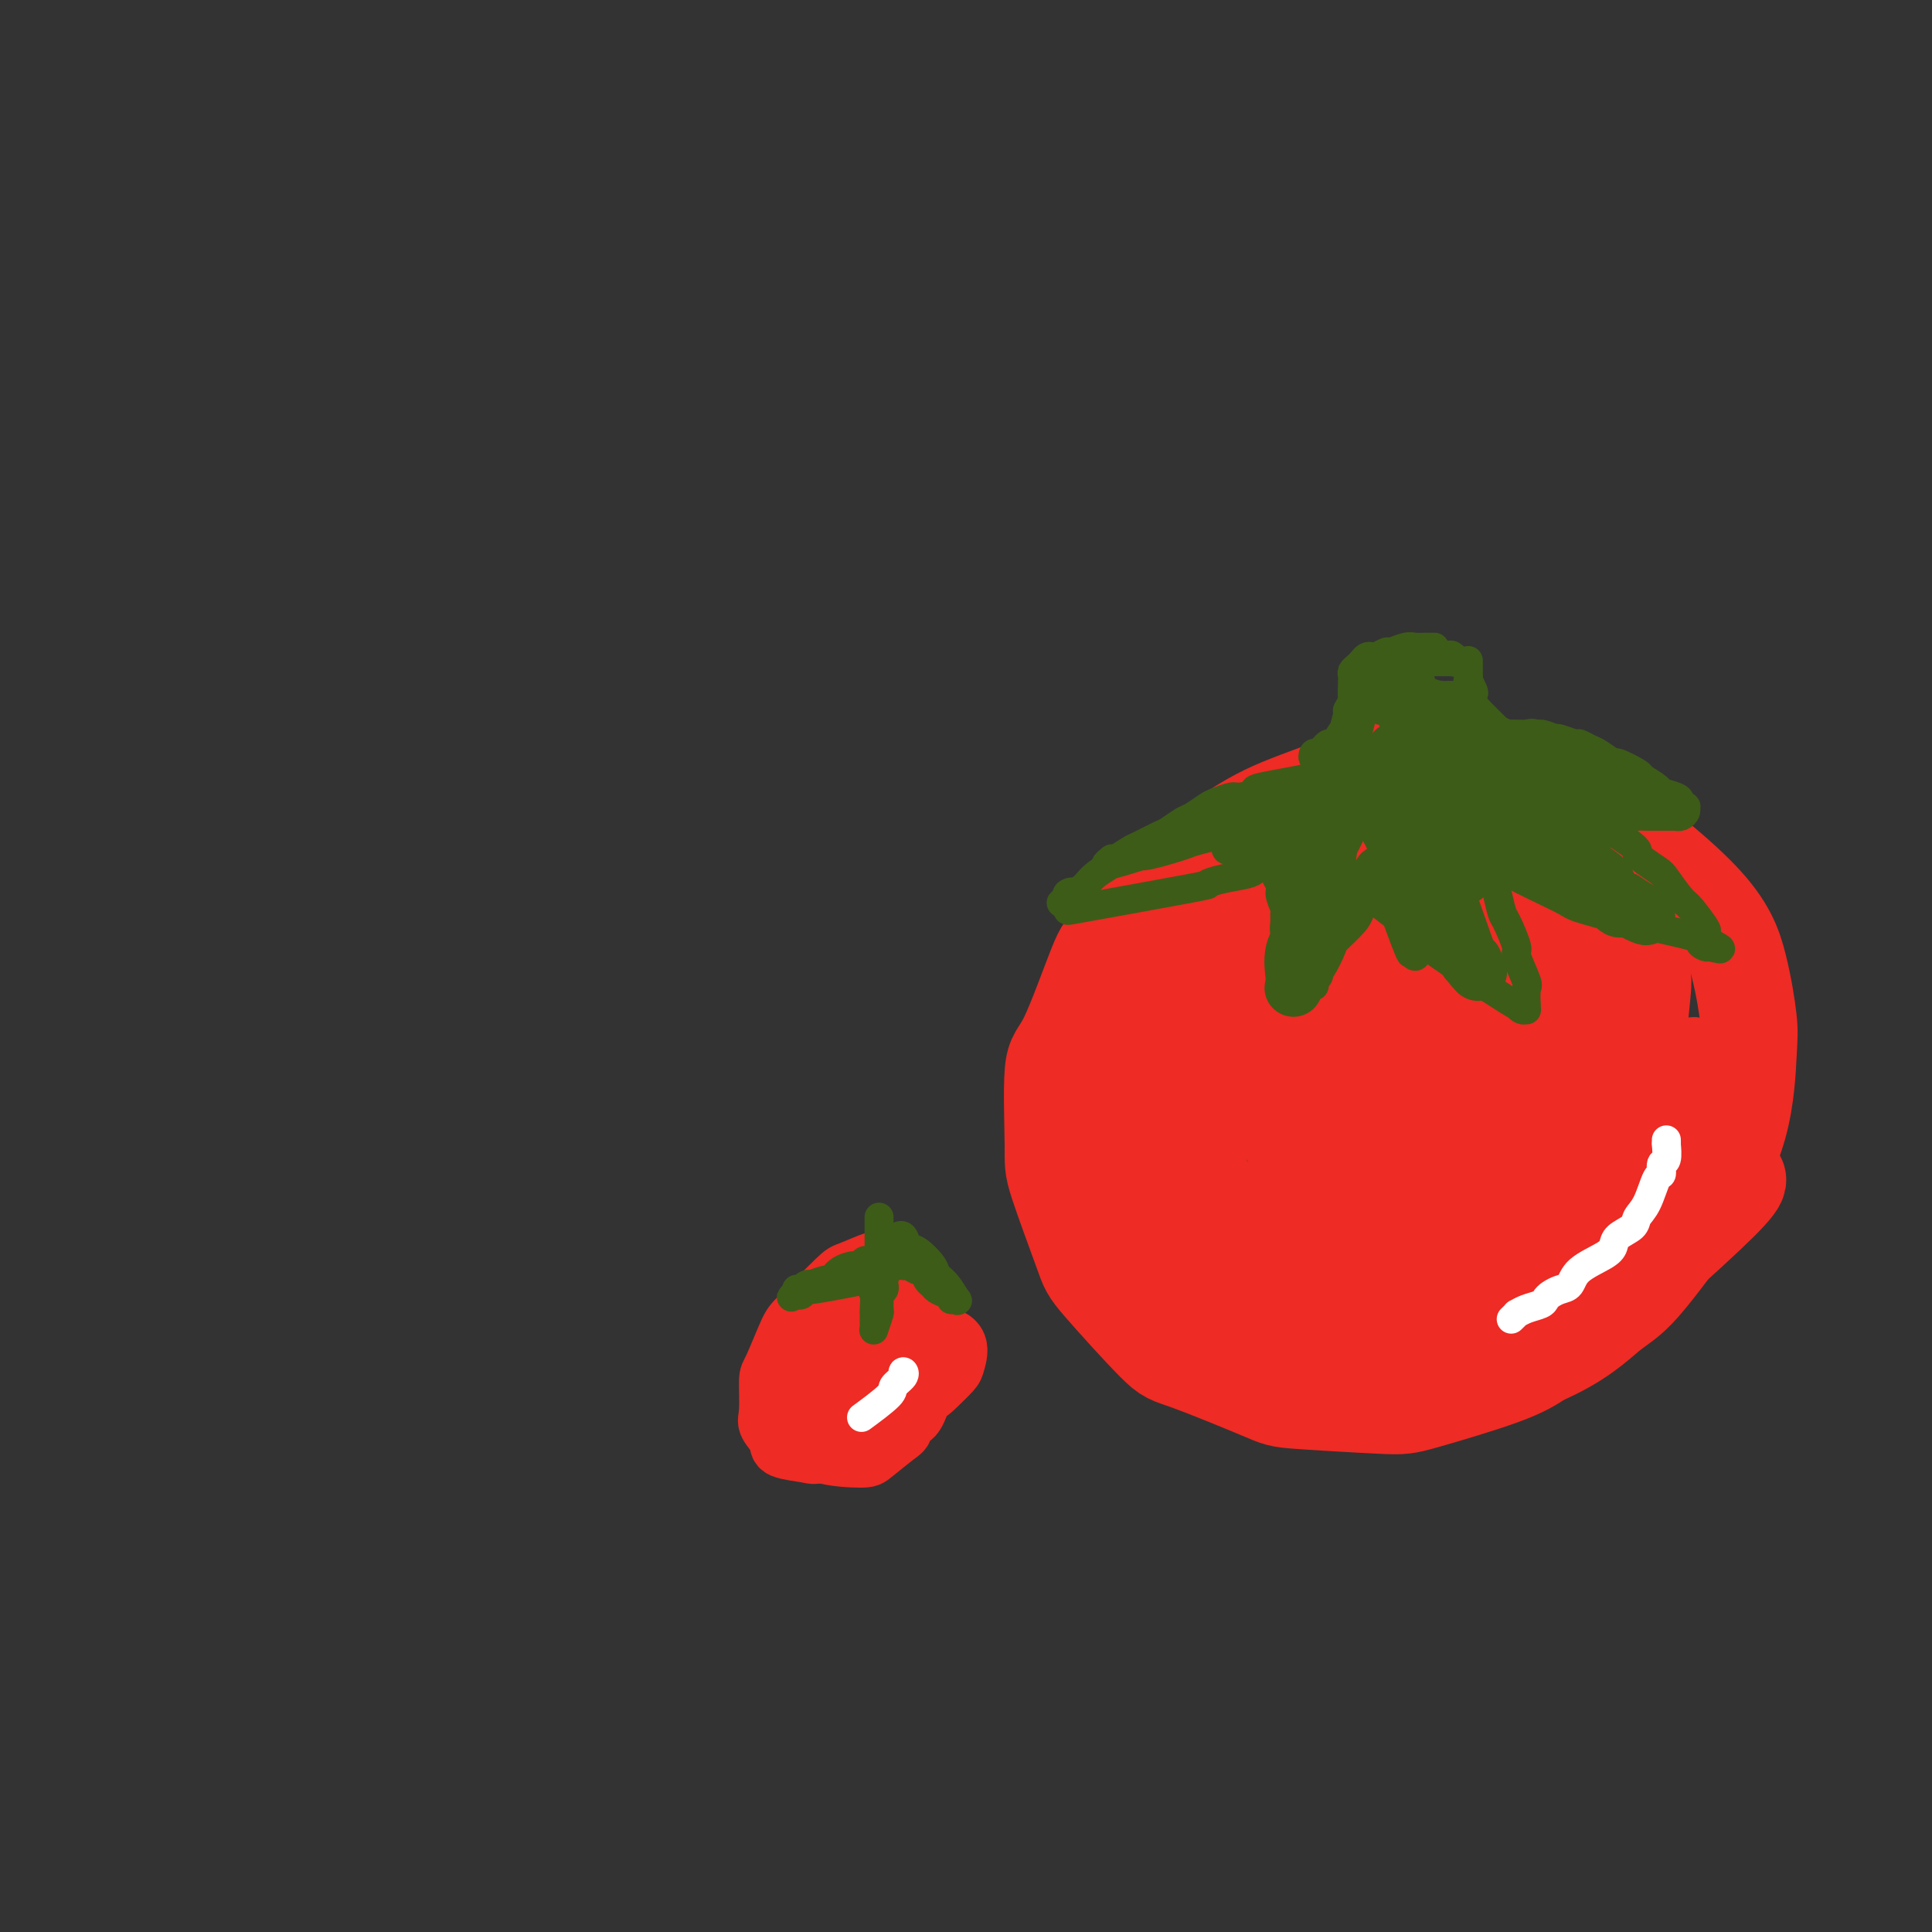 <svg viewBox='0 0 400 400' version='1.1' xmlns='http://www.w3.org/2000/svg' xmlns:xlink='http://www.w3.org/1999/xlink'><rect x="0" y="0" width="400" height="400" fill="#333333" stroke="none"/><g fill='none' stroke='#EE2B24' stroke-width='12' stroke-linecap='round' stroke-linejoin='round'><path d='M185,261c0.204,-0.016 0.407,-0.031 0,0c-0.407,0.031 -1.426,0.109 -2,0c-0.574,-0.109 -0.705,-0.407 -2,0c-1.295,0.407 -3.755,1.517 -5,2c-1.245,0.483 -1.276,0.338 -3,2c-1.724,1.662 -5.141,5.131 -7,7c-1.859,1.869 -2.161,2.138 -3,4c-0.839,1.862 -2.217,5.317 -3,7c-0.783,1.683 -0.971,1.592 -1,3c-0.029,1.408 0.101,4.314 0,6c-0.101,1.686 -0.433,2.152 0,3c0.433,0.848 1.629,2.077 2,3c0.371,0.923 -0.085,1.539 1,2c1.085,0.461 3.711,0.765 5,1c1.289,0.235 1.243,0.399 3,0c1.757,-0.399 5.318,-1.360 7,-2c1.682,-0.640 1.484,-0.958 3,-2c1.516,-1.042 4.746,-2.808 6,-4c1.254,-1.192 0.532,-1.811 1,-3c0.468,-1.189 2.125,-2.948 3,-5c0.875,-2.052 0.969,-4.395 1,-6c0.031,-1.605 0.001,-2.470 0,-3c-0.001,-0.530 0.028,-0.723 0,-2c-0.028,-1.277 -0.113,-3.636 -1,-5c-0.887,-1.364 -2.577,-1.732 -3,-2c-0.423,-0.268 0.422,-0.436 0,-1c-0.422,-0.564 -2.110,-1.524 -3,-2c-0.890,-0.476 -0.981,-0.468 -2,0c-1.019,0.468 -2.967,1.395 -4,2c-1.033,0.605 -1.152,0.887 -2,2c-0.848,1.113 -2.424,3.056 -4,5'/><path d='M172,273c-2.189,1.613 -1.661,1.146 -2,3c-0.339,1.854 -1.544,6.028 -2,8c-0.456,1.972 -0.163,1.743 0,3c0.163,1.257 0.196,3.999 1,6c0.804,2.001 2.377,3.261 3,4c0.623,0.739 0.295,0.958 2,1c1.705,0.042 5.445,-0.092 8,-1c2.555,-0.908 3.927,-2.590 5,-3c1.073,-0.410 1.847,0.451 3,-2c1.153,-2.451 2.687,-8.213 3,-11c0.313,-2.787 -0.593,-2.600 -1,-3c-0.407,-0.400 -0.314,-1.387 -1,-3c-0.686,-1.613 -2.152,-3.854 -3,-5c-0.848,-1.146 -1.076,-1.199 -2,-2c-0.924,-0.801 -2.542,-2.351 -4,-3c-1.458,-0.649 -2.757,-0.399 -4,0c-1.243,0.399 -2.430,0.946 -3,1c-0.570,0.054 -0.523,-0.386 -2,1c-1.477,1.386 -4.480,4.599 -6,6c-1.520,1.401 -1.559,0.989 -2,3c-0.441,2.011 -1.284,6.444 -2,9c-0.716,2.556 -1.306,3.235 -1,5c0.306,1.765 1.508,4.616 2,6c0.492,1.384 0.276,1.302 1,2c0.724,0.698 2.390,2.177 5,3c2.610,0.823 6.164,0.991 8,1c1.836,0.009 1.953,-0.140 3,-1c1.047,-0.860 3.023,-2.430 5,-4'/><path d='M186,297c1.407,-0.963 0.924,-0.871 1,-2c0.076,-1.129 0.709,-3.478 1,-5c0.291,-1.522 0.239,-2.215 0,-4c-0.239,-1.785 -0.664,-4.660 -1,-6c-0.336,-1.340 -0.583,-1.144 -1,-2c-0.417,-0.856 -1.002,-2.766 -2,-4c-0.998,-1.234 -2.407,-1.794 -3,-2c-0.593,-0.206 -0.369,-0.059 -1,0c-0.631,0.059 -2.118,0.031 -3,0c-0.882,-0.031 -1.161,-0.065 -2,1c-0.839,1.065 -2.240,3.229 -3,5c-0.760,1.771 -0.879,3.151 -1,4c-0.121,0.849 -0.245,1.169 0,2c0.245,0.831 0.859,2.174 1,3c0.141,0.826 -0.190,1.134 1,1c1.190,-0.134 3.899,-0.712 5,-1c1.101,-0.288 0.592,-0.287 2,-1c1.408,-0.713 4.734,-2.140 6,-3c1.266,-0.860 0.473,-1.152 1,-2c0.527,-0.848 2.374,-2.252 3,-3c0.626,-0.748 0.031,-0.839 0,-1c-0.031,-0.161 0.501,-0.391 0,-1c-0.501,-0.609 -2.035,-1.598 -3,-2c-0.965,-0.402 -1.362,-0.217 -2,0c-0.638,0.217 -1.519,0.467 -3,1c-1.481,0.533 -3.563,1.350 -5,2c-1.437,0.650 -2.231,1.133 -3,2c-0.769,0.867 -1.515,2.118 -2,3c-0.485,0.882 -0.710,1.395 -1,2c-0.290,0.605 -0.645,1.303 -1,2'/><path d='M170,286c-0.715,1.269 -0.501,0.941 0,1c0.501,0.059 1.290,0.506 2,1c0.710,0.494 1.342,1.035 2,1c0.658,-0.035 1.341,-0.647 2,-1c0.659,-0.353 1.292,-0.446 2,-1c0.708,-0.554 1.489,-1.569 2,-3c0.511,-1.431 0.751,-3.278 1,-4c0.249,-0.722 0.508,-0.320 0,-1c-0.508,-0.680 -1.781,-2.444 -2,-3c-0.219,-0.556 0.618,0.096 0,0c-0.618,-0.096 -2.689,-0.939 -4,-1c-1.311,-0.061 -1.861,0.660 -2,1c-0.139,0.340 0.135,0.301 0,1c-0.135,0.699 -0.677,2.138 -1,3c-0.323,0.862 -0.427,1.148 0,2c0.427,0.852 1.386,2.270 2,3c0.614,0.730 0.885,0.771 2,1c1.115,0.229 3.075,0.645 4,1c0.925,0.355 0.813,0.650 2,0c1.187,-0.650 3.671,-2.246 5,-3c1.329,-0.754 1.501,-0.667 2,-2c0.499,-1.333 1.323,-4.087 2,-5c0.677,-0.913 1.207,0.014 1,-2c-0.207,-2.014 -1.153,-6.968 -2,-9c-0.847,-2.032 -1.597,-1.141 -2,-1c-0.403,0.141 -0.458,-0.467 -1,-1c-0.542,-0.533 -1.569,-0.990 -2,-1c-0.431,-0.010 -0.266,0.426 -1,1c-0.734,0.574 -2.367,1.287 -4,2'/><path d='M180,266c-2.150,0.996 -2.525,3.487 -3,5c-0.475,1.513 -1.048,2.048 -1,4c0.048,1.952 0.719,5.319 1,7c0.281,1.681 0.171,1.675 1,3c0.829,1.325 2.597,3.981 4,5c1.403,1.019 2.442,0.402 4,0c1.558,-0.402 3.637,-0.590 5,-1c1.363,-0.410 2.011,-1.042 3,-2c0.989,-0.958 2.318,-2.242 3,-3c0.682,-0.758 0.715,-0.988 1,-2c0.285,-1.012 0.821,-2.804 0,-4c-0.821,-1.196 -2.998,-1.795 -4,-2c-1.002,-0.205 -0.829,-0.016 -2,0c-1.171,0.016 -3.685,-0.140 -5,0c-1.315,0.140 -1.431,0.576 -2,1c-0.569,0.424 -1.591,0.835 -2,1c-0.409,0.165 -0.204,0.082 0,0'/></g>
<g fill='none' stroke='#EE2B24' stroke-width='20' stroke-linecap='round' stroke-linejoin='round'><path d='M296,156c-0.330,-0.121 -0.661,-0.242 -1,0c-0.339,0.242 -0.687,0.846 -1,1c-0.313,0.154 -0.591,-0.142 -3,2c-2.409,2.142 -6.950,6.721 -9,9c-2.050,2.279 -1.608,2.257 -5,7c-3.392,4.743 -10.618,14.252 -15,21c-4.382,6.748 -5.919,10.737 -7,13c-1.081,2.263 -1.705,2.801 -3,6c-1.295,3.199 -3.261,9.059 -4,12c-0.739,2.941 -0.250,2.962 0,6c0.250,3.038 0.263,9.094 0,12c-0.263,2.906 -0.801,2.663 0,5c0.801,2.337 2.942,7.253 4,10c1.058,2.747 1.032,3.327 2,5c0.968,1.673 2.928,4.441 6,7c3.072,2.559 7.255,4.908 11,6c3.745,1.092 7.052,0.927 9,1c1.948,0.073 2.539,0.384 6,-1c3.461,-1.384 9.794,-4.462 13,-6c3.206,-1.538 3.285,-1.536 6,-4c2.715,-2.464 8.066,-7.393 11,-10c2.934,-2.607 3.451,-2.892 6,-6c2.549,-3.108 7.132,-9.039 9,-12c1.868,-2.961 1.023,-2.952 2,-6c0.977,-3.048 3.776,-9.154 5,-12c1.224,-2.846 0.875,-2.433 1,-5c0.125,-2.567 0.726,-8.114 1,-11c0.274,-2.886 0.221,-3.110 0,-5c-0.221,-1.890 -0.611,-5.445 -1,-9'/><path d='M339,192c-0.128,-6.230 -0.947,-6.807 -2,-8c-1.053,-1.193 -2.341,-3.004 -3,-4c-0.659,-0.996 -0.689,-1.178 -2,-3c-1.311,-1.822 -3.902,-5.285 -5,-7c-1.098,-1.715 -0.704,-1.683 -2,-3c-1.296,-1.317 -4.281,-3.984 -6,-5c-1.719,-1.016 -2.171,-0.379 -4,-1c-1.829,-0.621 -5.035,-2.498 -7,-3c-1.965,-0.502 -2.689,0.372 -4,0c-1.311,-0.372 -3.209,-1.989 -9,-1c-5.791,0.989 -15.474,4.584 -22,7c-6.526,2.416 -9.895,3.653 -14,6c-4.105,2.347 -8.948,5.803 -12,8c-3.052,2.197 -4.314,3.136 -7,6c-2.686,2.864 -6.796,7.653 -9,10c-2.204,2.347 -2.500,2.253 -4,6c-1.500,3.747 -4.202,11.336 -6,15c-1.798,3.664 -2.691,3.402 -3,7c-0.309,3.598 -0.034,11.056 0,15c0.034,3.944 -0.172,4.376 1,8c1.172,3.624 3.722,10.442 5,14c1.278,3.558 1.284,3.856 4,7c2.716,3.144 8.142,9.133 11,12c2.858,2.867 3.149,2.611 7,4c3.851,1.389 11.264,4.423 15,6c3.736,1.577 3.797,1.696 8,2c4.203,0.304 12.549,0.793 17,1c4.451,0.207 5.006,0.133 9,-1c3.994,-1.133 11.427,-3.324 16,-5c4.573,-1.676 6.287,-2.838 8,-4'/><path d='M319,281c8.003,-3.419 11.510,-6.965 14,-9c2.490,-2.035 3.963,-2.558 7,-6c3.037,-3.442 7.638,-9.805 10,-13c2.362,-3.195 2.485,-3.224 4,-6c1.515,-2.776 4.423,-8.300 6,-14c1.577,-5.700 1.823,-11.577 2,-15c0.177,-3.423 0.287,-4.391 0,-7c-0.287,-2.609 -0.969,-6.860 -2,-11c-1.031,-4.140 -2.412,-8.169 -8,-14c-5.588,-5.831 -15.385,-13.465 -21,-17c-5.615,-3.535 -7.049,-2.972 -10,-3c-2.951,-0.028 -7.420,-0.648 -10,-1c-2.580,-0.352 -3.273,-0.435 -6,0c-2.727,0.435 -7.489,1.389 -10,2c-2.511,0.611 -2.771,0.881 -6,3c-3.229,2.119 -9.425,6.088 -13,8c-3.575,1.912 -4.528,1.765 -8,5c-3.472,3.235 -9.463,9.850 -13,13c-3.537,3.150 -4.620,2.835 -7,6c-2.380,3.165 -6.057,9.811 -8,13c-1.943,3.189 -2.153,2.920 -3,6c-0.847,3.080 -2.330,9.508 -3,13c-0.670,3.492 -0.528,4.046 0,7c0.528,2.954 1.440,8.307 4,12c2.560,3.693 6.766,5.725 10,7c3.234,1.275 5.495,1.793 8,2c2.505,0.207 5.252,0.104 8,0'/><path d='M264,262c5.693,-0.492 11.924,-2.720 18,-6c6.076,-3.280 11.997,-7.610 15,-10c3.003,-2.390 3.090,-2.840 6,-6c2.910,-3.160 8.645,-9.032 11,-12c2.355,-2.968 1.329,-3.034 2,-6c0.671,-2.966 3.038,-8.833 4,-11c0.962,-2.167 0.521,-0.633 0,-3c-0.521,-2.367 -1.120,-8.635 -4,-12c-2.880,-3.365 -8.042,-3.829 -8,-6c0.042,-2.171 5.287,-6.050 -6,-1c-11.287,5.050 -39.104,19.029 -50,25c-10.896,5.971 -4.869,3.935 -4,7c0.869,3.065 -3.419,11.230 -5,16c-1.581,4.770 -0.454,6.145 0,8c0.454,1.855 0.236,4.191 2,8c1.764,3.809 5.509,9.093 8,12c2.491,2.907 3.729,3.439 8,4c4.271,0.561 11.574,1.150 16,1c4.426,-0.150 5.975,-1.040 11,-4c5.025,-2.960 13.527,-7.990 20,-14c6.473,-6.010 10.915,-13.001 14,-17c3.085,-3.999 4.811,-5.006 6,-7c1.189,-1.994 1.841,-4.976 3,-9c1.159,-4.024 2.826,-9.089 3,-14c0.174,-4.911 -1.146,-9.668 -2,-12c-0.854,-2.332 -1.244,-2.238 -3,-4c-1.756,-1.762 -4.878,-5.381 -8,-9'/><path d='M321,180c-2.220,-2.418 -2.271,-1.961 -6,-2c-3.729,-0.039 -11.136,-0.572 -15,-1c-3.864,-0.428 -4.184,-0.752 -8,1c-3.816,1.752 -11.129,5.578 -15,8c-3.871,2.422 -4.301,3.440 -7,6c-2.699,2.560 -7.667,6.664 -12,14c-4.333,7.336 -8.032,17.906 -9,23c-0.968,5.094 0.796,4.713 0,7c-0.796,2.287 -4.151,7.241 4,13c8.151,5.759 27.809,12.323 37,14c9.191,1.677 7.917,-1.532 9,-3c1.083,-1.468 4.525,-1.195 9,-4c4.475,-2.805 9.985,-8.689 13,-12c3.015,-3.311 3.536,-4.048 5,-7c1.464,-2.952 3.870,-8.117 5,-11c1.130,-2.883 0.983,-3.483 1,-6c0.017,-2.517 0.199,-6.953 -1,-11c-1.199,-4.047 -3.780,-7.707 -5,-10c-1.220,-2.293 -1.081,-3.219 -4,-5c-2.919,-1.781 -8.896,-4.419 -12,-6c-3.104,-1.581 -3.335,-2.107 -6,-2c-2.665,0.107 -7.765,0.845 -11,2c-3.235,1.155 -4.604,2.727 -7,5c-2.396,2.273 -5.817,5.249 -8,7c-2.183,1.751 -3.126,2.279 -5,6c-1.874,3.721 -4.678,10.635 -6,15c-1.322,4.365 -1.161,6.183 -1,8'/><path d='M266,229c-0.168,6.168 2.912,10.086 4,12c1.088,1.914 0.185,1.822 2,3c1.815,1.178 6.349,3.627 11,5c4.651,1.373 9.418,1.671 15,0c5.582,-1.671 11.978,-5.310 16,-9c4.022,-3.690 5.669,-7.432 6,-10c0.331,-2.568 -0.654,-3.961 2,-5c2.654,-1.039 8.946,-1.725 0,-4c-8.946,-2.275 -33.130,-6.140 -45,-6c-11.870,0.140 -11.426,4.284 -8,10c3.426,5.716 9.833,13.003 13,16c3.167,2.997 3.095,1.703 6,0c2.905,-1.703 8.788,-3.816 13,-6c4.212,-2.184 6.753,-4.438 9,-7c2.247,-2.562 4.200,-5.433 5,-7c0.800,-1.567 0.446,-1.829 0,-3c-0.446,-1.171 -0.986,-3.252 -1,-4c-0.014,-0.748 0.496,-0.163 -1,-1c-1.496,-0.837 -4.999,-3.096 -7,-4c-2.001,-0.904 -2.501,-0.452 -3,0'/><path d='M303,209c-2.947,-0.760 -4.814,-0.158 -7,1c-2.186,1.158 -4.692,2.874 -6,4c-1.308,1.126 -1.417,1.661 -2,2c-0.583,0.339 -1.639,0.482 -2,2c-0.361,1.518 -0.026,4.413 0,6c0.026,1.587 -0.257,1.867 1,3c1.257,1.133 4.053,3.119 6,4c1.947,0.881 3.045,0.656 5,0c1.955,-0.656 4.766,-1.742 7,-2c2.234,-0.258 3.890,0.312 8,-4c4.110,-4.312 10.674,-13.505 13,-17c2.326,-3.495 0.412,-1.292 0,-1c-0.412,0.292 0.677,-1.327 0,-1c-0.677,0.327 -3.119,2.601 -4,4c-0.881,1.399 -0.200,1.923 -1,4c-0.800,2.077 -3.080,5.706 -4,9c-0.920,3.294 -0.478,6.253 0,8c0.478,1.747 0.994,2.283 1,3c0.006,0.717 -0.498,1.615 1,3c1.498,1.385 4.996,3.258 7,4c2.004,0.742 2.512,0.353 5,0c2.488,-0.353 6.956,-0.668 9,-1c2.044,-0.332 1.662,-0.680 3,-2c1.338,-1.320 4.394,-3.613 6,-5c1.606,-1.387 1.760,-1.866 2,-3c0.240,-1.134 0.565,-2.921 1,-4c0.435,-1.079 0.982,-1.451 1,-2c0.018,-0.549 -0.491,-1.274 -1,-2'/><path d='M352,222c-0.100,-1.393 -0.851,-0.876 -1,-1c-0.149,-0.124 0.304,-0.891 -1,0c-1.304,0.891 -4.364,3.439 -6,5c-1.636,1.561 -1.849,2.135 -4,5c-2.151,2.865 -6.241,8.022 -8,11c-1.759,2.978 -1.189,3.778 -2,7c-0.811,3.222 -3.003,8.864 -4,12c-0.997,3.136 -0.797,3.764 0,5c0.797,1.236 2.192,3.080 1,6c-1.192,2.920 -4.973,6.916 1,2c5.973,-4.916 21.698,-18.743 28,-25c6.302,-6.257 3.180,-4.945 2,-5c-1.180,-0.055 -0.419,-1.479 0,-2c0.419,-0.521 0.498,-0.140 0,0c-0.498,0.140 -1.571,0.040 -2,0c-0.429,-0.040 -0.215,-0.020 0,0'/></g>
<g fill='none' stroke='#3D5C18' stroke-width='6' stroke-linecap='round' stroke-linejoin='round'><path d='M297,134c-0.360,0.002 -0.720,0.005 -1,0c-0.280,-0.005 -0.480,-0.016 -1,0c-0.520,0.016 -1.362,0.061 -2,0c-0.638,-0.061 -1.074,-0.226 -2,0c-0.926,0.226 -2.342,0.844 -3,1c-0.658,0.156 -0.558,-0.151 -1,0c-0.442,0.151 -1.428,0.761 -2,1c-0.572,0.239 -0.731,0.105 -1,0c-0.269,-0.105 -0.646,-0.183 -1,0c-0.354,0.183 -0.683,0.628 -1,1c-0.317,0.372 -0.621,0.670 -1,1c-0.379,0.330 -0.834,0.692 -1,1c-0.166,0.308 -0.045,0.564 0,1c0.045,0.436 0.012,1.054 0,2c-0.012,0.946 -0.003,2.222 0,3c0.003,0.778 0.001,1.060 0,2c-0.001,0.940 -0.000,2.538 0,3c0.000,0.462 0.000,-0.211 0,0c-0.000,0.211 -0.000,1.308 0,2c0.000,0.692 0.000,0.979 0,1c-0.000,0.021 -0.000,-0.225 0,0c0.000,0.225 0.000,0.921 0,1c-0.000,0.079 -0.000,-0.461 0,-1'/><path d='M280,153c0.162,2.177 0.568,0.619 1,-1c0.432,-1.619 0.890,-3.298 1,-4c0.110,-0.702 -0.129,-0.427 0,-1c0.129,-0.573 0.624,-1.995 1,-3c0.376,-1.005 0.631,-1.594 1,-2c0.369,-0.406 0.852,-0.629 1,-1c0.148,-0.371 -0.041,-0.892 0,-1c0.041,-0.108 0.310,0.195 1,0c0.690,-0.195 1.799,-0.889 2,-1c0.201,-0.111 -0.507,0.363 0,0c0.507,-0.363 2.230,-1.561 3,-2c0.770,-0.439 0.587,-0.118 1,0c0.413,0.118 1.424,0.032 2,0c0.576,-0.032 0.719,-0.008 1,0c0.281,0.008 0.701,0.002 1,0c0.299,-0.002 0.476,-0.001 1,0c0.524,0.001 1.394,0.001 2,0c0.606,-0.001 0.948,-0.004 1,0c0.052,0.004 -0.186,0.015 0,0c0.186,-0.015 0.796,-0.057 1,0c0.204,0.057 0.003,0.211 0,0c-0.003,-0.211 0.191,-0.788 0,-1c-0.191,-0.212 -0.769,-0.061 -1,0c-0.231,0.061 -0.116,0.030 0,0'/><path d='M300,136c1.769,-0.774 -1.307,-0.208 -3,0c-1.693,0.208 -2.002,0.060 -2,0c0.002,-0.060 0.314,-0.031 0,0c-0.314,0.031 -1.256,0.065 -2,0c-0.744,-0.065 -1.292,-0.230 -2,0c-0.708,0.230 -1.578,0.853 -2,1c-0.422,0.147 -0.396,-0.182 -1,0c-0.604,0.182 -1.839,0.875 -2,1c-0.161,0.125 0.751,-0.318 0,0c-0.751,0.318 -3.167,1.397 -4,2c-0.833,0.603 -0.084,0.729 0,1c0.084,0.271 -0.498,0.686 -1,1c-0.502,0.314 -0.923,0.528 -1,1c-0.077,0.472 0.190,1.201 0,2c-0.190,0.799 -0.835,1.666 -1,2c-0.165,0.334 0.152,0.135 0,1c-0.152,0.865 -0.773,2.795 -1,4c-0.227,1.205 -0.061,1.686 0,2c0.061,0.314 0.017,0.462 0,1c-0.017,0.538 -0.007,1.464 0,2c0.007,0.536 0.012,0.680 0,1c-0.012,0.320 -0.042,0.817 0,1c0.042,0.183 0.155,0.052 0,0c-0.155,-0.052 -0.577,-0.026 -1,0'/><path d='M277,159c-0.709,2.939 0.018,0.787 0,0c-0.018,-0.787 -0.779,-0.207 -1,0c-0.221,0.207 0.100,0.042 0,0c-0.100,-0.042 -0.621,0.041 -1,0c-0.379,-0.041 -0.617,-0.205 -1,0c-0.383,0.205 -0.911,0.780 -1,1c-0.089,0.220 0.259,0.086 0,0c-0.259,-0.086 -1.127,-0.124 -1,0c0.127,0.124 1.248,0.411 -1,1c-2.248,0.589 -7.866,1.482 -10,2c-2.134,0.518 -0.783,0.663 -1,1c-0.217,0.337 -2.002,0.868 -3,1c-0.998,0.132 -1.211,-0.134 -2,0c-0.789,0.134 -2.155,0.670 -3,1c-0.845,0.330 -1.169,0.454 -2,1c-0.831,0.546 -2.170,1.512 -3,2c-0.830,0.488 -1.151,0.497 -2,1c-0.849,0.503 -2.224,1.501 -3,2c-0.776,0.499 -0.951,0.500 -2,1c-1.049,0.500 -2.970,1.499 -4,2c-1.030,0.501 -1.169,0.505 -2,1c-0.831,0.495 -2.355,1.481 -3,2c-0.645,0.519 -0.410,0.572 -1,1c-0.590,0.428 -2.005,1.231 -3,2c-0.995,0.769 -1.570,1.506 -2,2c-0.430,0.494 -0.715,0.747 -1,1'/><path d='M224,184c-4.719,3.023 -2.518,1.581 -2,1c0.518,-0.581 -0.649,-0.300 -1,0c-0.351,0.300 0.113,0.619 0,1c-0.113,0.381 -0.804,0.824 -1,1c-0.196,0.176 0.104,0.085 0,0c-0.104,-0.085 -0.612,-0.166 0,0c0.612,0.166 2.342,0.577 2,1c-0.342,0.423 -2.758,0.856 2,0c4.758,-0.856 16.689,-3.003 22,-4c5.311,-0.997 4.001,-0.845 4,-1c-0.001,-0.155 1.305,-0.616 3,-1c1.695,-0.384 3.778,-0.691 5,-1c1.222,-0.309 1.584,-0.618 2,-1c0.416,-0.382 0.886,-0.835 1,-1c0.114,-0.165 -0.127,-0.040 0,0c0.127,0.040 0.623,-0.004 1,0c0.377,0.004 0.636,0.056 1,0c0.364,-0.056 0.832,-0.219 1,0c0.168,0.219 0.035,0.822 0,1c-0.035,0.178 0.029,-0.067 0,0c-0.029,0.067 -0.151,0.448 0,1c0.151,0.552 0.576,1.276 1,2'/><path d='M265,183c0.558,0.899 -0.048,1.146 0,2c0.048,0.854 0.749,2.315 1,3c0.251,0.685 0.052,0.593 0,1c-0.052,0.407 0.043,1.314 0,2c-0.043,0.686 -0.224,1.152 0,2c0.224,0.848 0.852,2.080 1,3c0.148,0.920 -0.186,1.529 0,2c0.186,0.471 0.891,0.806 1,1c0.109,0.194 -0.378,0.248 0,1c0.378,0.752 1.622,2.201 2,3c0.378,0.799 -0.109,0.947 0,1c0.109,0.053 0.813,0.011 1,0c0.187,-0.011 -0.142,0.009 0,0c0.142,-0.009 0.755,-0.045 1,0c0.245,0.045 0.123,0.172 0,0c-0.123,-0.172 -0.245,-0.644 0,-1c0.245,-0.356 0.858,-0.596 1,-1c0.142,-0.404 -0.187,-0.971 0,-2c0.187,-1.029 0.891,-2.520 1,-3c0.109,-0.480 -0.378,0.049 0,-1c0.378,-1.049 1.622,-3.678 2,-5c0.378,-1.322 -0.109,-1.339 0,-2c0.109,-0.661 0.814,-1.967 1,-3c0.186,-1.033 -0.146,-1.792 0,-2c0.146,-0.208 0.770,0.136 1,0c0.230,-0.136 0.066,-0.753 0,-1c-0.066,-0.247 -0.033,-0.123 0,0'/><path d='M278,183c1.481,-3.069 1.183,-0.743 1,0c-0.183,0.743 -0.250,-0.098 0,0c0.250,0.098 0.816,1.134 2,2c1.184,0.866 2.985,1.561 4,2c1.015,0.439 1.244,0.620 3,2c1.756,1.380 5.037,3.957 6,5c0.963,1.043 -0.393,0.552 3,3c3.393,2.448 11.536,7.834 15,10c3.464,2.166 2.249,1.112 2,1c-0.249,-0.112 0.469,0.719 1,1c0.531,0.281 0.874,0.012 1,0c0.126,-0.012 0.036,0.232 0,0c-0.036,-0.232 -0.018,-0.942 0,-1c0.018,-0.058 0.035,0.535 0,0c-0.035,-0.535 -0.121,-2.200 0,-3c0.121,-0.800 0.450,-0.737 0,-2c-0.450,-1.263 -1.679,-3.852 -2,-5c-0.321,-1.148 0.265,-0.854 0,-2c-0.265,-1.146 -1.380,-3.733 -2,-5c-0.620,-1.267 -0.743,-1.216 -1,-2c-0.257,-0.784 -0.646,-2.403 -1,-4c-0.354,-1.597 -0.673,-3.170 -1,-4c-0.327,-0.830 -0.664,-0.915 -1,-1'/><path d='M308,180c-1.096,-4.666 -0.336,-1.831 0,-1c0.336,0.831 0.248,-0.342 0,-1c-0.248,-0.658 -0.657,-0.800 -1,-1c-0.343,-0.200 -0.620,-0.457 0,0c0.620,0.457 2.139,1.627 3,2c0.861,0.373 1.066,-0.050 1,0c-0.066,0.050 -0.401,0.575 2,2c2.401,1.425 7.539,3.751 10,5c2.461,1.249 2.245,1.419 4,2c1.755,0.581 5.482,1.571 7,2c1.518,0.429 0.827,0.297 4,1c3.173,0.703 10.209,2.241 13,3c2.791,0.759 1.336,0.740 1,1c-0.336,0.260 0.448,0.801 1,1c0.552,0.199 0.872,0.057 1,0c0.128,-0.057 0.064,-0.028 0,0'/><path d='M354,196c4.249,1.132 1.372,-0.036 0,-1c-1.372,-0.964 -1.240,-1.722 -1,-2c0.240,-0.278 0.587,-0.075 0,-1c-0.587,-0.925 -2.107,-2.977 -3,-4c-0.893,-1.023 -1.159,-1.018 -2,-2c-0.841,-0.982 -2.259,-2.950 -3,-4c-0.741,-1.050 -0.806,-1.181 -2,-2c-1.194,-0.819 -3.515,-2.324 -4,-3c-0.485,-0.676 0.868,-0.521 -1,-2c-1.868,-1.479 -6.955,-4.593 -9,-6c-2.045,-1.407 -1.046,-1.109 -1,-1c0.046,0.109 -0.860,0.029 -1,0c-0.140,-0.029 0.488,-0.008 1,0c0.512,0.008 0.910,0.002 1,0c0.090,-0.002 -0.127,-0.001 0,0c0.127,0.001 0.598,0.000 1,0c0.402,-0.000 0.737,-0.000 1,0c0.263,0.000 0.455,0.000 1,0c0.545,-0.000 1.441,-0.000 2,0c0.559,0.000 0.779,0.000 1,0'/><path d='M335,168c1.577,0.072 2.520,0.751 3,1c0.480,0.249 0.496,0.067 1,0c0.504,-0.067 1.497,-0.018 2,0c0.503,0.018 0.517,0.005 1,0c0.483,-0.005 1.435,-0.001 2,0c0.565,0.001 0.743,0.001 1,0c0.257,-0.001 0.595,-0.003 1,0c0.405,0.003 0.879,0.011 1,0c0.121,-0.011 -0.110,-0.041 0,0c0.110,0.041 0.562,0.151 1,0c0.438,-0.151 0.863,-0.565 1,-1c0.137,-0.435 -0.013,-0.890 0,-1c0.013,-0.110 0.189,0.126 0,0c-0.189,-0.126 -0.741,-0.615 -1,-1c-0.259,-0.385 -0.223,-0.665 -1,-1c-0.777,-0.335 -2.367,-0.725 -3,-1c-0.633,-0.275 -0.311,-0.436 -1,-1c-0.689,-0.564 -2.391,-1.531 -3,-2c-0.609,-0.469 -0.127,-0.440 -1,-1c-0.873,-0.560 -3.103,-1.709 -4,-2c-0.897,-0.291 -0.462,0.277 -1,0c-0.538,-0.277 -2.049,-1.398 -3,-2c-0.951,-0.602 -1.340,-0.683 -2,-1c-0.660,-0.317 -1.589,-0.868 -2,-1c-0.411,-0.132 -0.303,0.157 -1,0c-0.697,-0.157 -2.199,-0.759 -3,-1c-0.801,-0.241 -0.900,-0.120 -1,0'/><path d='M322,153c-4.825,-2.105 -3.387,-0.368 -3,0c0.387,0.368 -0.278,-0.634 -1,-1c-0.722,-0.366 -1.502,-0.097 -2,0c-0.498,0.097 -0.716,0.022 -1,0c-0.284,-0.022 -0.636,0.009 -1,0c-0.364,-0.009 -0.741,-0.057 -1,0c-0.259,0.057 -0.402,0.219 -1,0c-0.598,-0.219 -1.653,-0.819 -2,-1c-0.347,-0.181 0.013,0.057 0,0c-0.013,-0.057 -0.400,-0.409 -1,-1c-0.600,-0.591 -1.415,-1.419 -2,-2c-0.585,-0.581 -0.940,-0.914 -1,-1c-0.060,-0.086 0.176,0.074 0,0c-0.176,-0.074 -0.765,-0.382 -1,-1c-0.235,-0.618 -0.115,-1.547 0,-2c0.115,-0.453 0.227,-0.431 0,-1c-0.227,-0.569 -0.793,-1.729 -1,-2c-0.207,-0.271 -0.055,0.347 0,0c0.055,-0.347 0.015,-1.660 0,-2c-0.015,-0.340 -0.004,0.293 0,0c0.004,-0.293 0.001,-1.512 0,-2c-0.001,-0.488 -0.001,-0.244 0,0'/><path d='M300,144c-0.290,-0.006 -0.580,-0.012 -1,0c-0.420,0.012 -0.970,0.042 -1,0c-0.030,-0.042 0.461,-0.156 0,0c-0.461,0.156 -1.873,0.582 -3,1c-1.127,0.418 -1.970,0.830 -3,1c-1.030,0.170 -2.248,0.099 -3,0c-0.752,-0.099 -1.040,-0.226 -1,0c0.040,0.226 0.406,0.807 0,1c-0.406,0.193 -1.584,-0.001 -2,0c-0.416,0.001 -0.070,0.196 0,0c0.070,-0.196 -0.136,-0.785 0,-1c0.136,-0.215 0.615,-0.058 1,0c0.385,0.058 0.678,0.017 1,0c0.322,-0.017 0.674,-0.008 1,0c0.326,0.008 0.627,0.016 1,0c0.373,-0.016 0.817,-0.057 1,0c0.183,0.057 0.104,0.211 0,0c-0.104,-0.211 -0.234,-0.789 0,-1c0.234,-0.211 0.832,-0.057 1,0c0.168,0.057 -0.095,0.016 0,0c0.095,-0.016 0.547,-0.008 1,0'/><path d='M293,145c1.309,-0.553 1.083,-0.937 1,-1c-0.083,-0.063 -0.022,0.194 0,0c0.022,-0.194 0.006,-0.841 0,-1c-0.006,-0.159 -0.000,0.168 0,0c0.000,-0.168 -0.004,-0.830 0,-1c0.004,-0.170 0.016,0.154 0,0c-0.016,-0.154 -0.061,-0.785 0,-1c0.061,-0.215 0.229,-0.014 0,0c-0.229,0.014 -0.854,-0.158 -1,0c-0.146,0.158 0.188,0.648 0,1c-0.188,0.352 -0.898,0.567 -1,1c-0.102,0.433 0.405,1.085 0,2c-0.405,0.915 -1.720,2.094 -2,3c-0.280,0.906 0.477,1.541 0,3c-0.477,1.459 -2.188,3.743 -3,5c-0.812,1.257 -0.724,1.489 -1,2c-0.276,0.511 -0.917,1.303 -1,2c-0.083,0.697 0.393,1.300 0,2c-0.393,0.700 -1.654,1.496 -2,2c-0.346,0.504 0.224,0.717 0,1c-0.224,0.283 -1.241,0.635 -2,1c-0.759,0.365 -1.259,0.741 -2,1c-0.741,0.259 -1.725,0.399 -3,1c-1.275,0.601 -2.843,1.662 -4,2c-1.157,0.338 -1.902,-0.046 -3,0c-1.098,0.046 -2.549,0.523 -4,1'/><path d='M265,171c-3.762,0.886 -5.168,0.602 -8,1c-2.832,0.398 -7.090,1.479 -9,2c-1.910,0.521 -1.471,0.483 -3,1c-1.529,0.517 -5.027,1.589 -7,2c-1.973,0.411 -2.421,0.161 -3,0c-0.579,-0.161 -1.289,-0.233 -2,0c-0.711,0.233 -1.422,0.769 -2,1c-0.578,0.231 -1.021,0.156 -1,0c0.021,-0.156 0.507,-0.391 0,0c-0.507,0.391 -2.007,1.410 0,1c2.007,-0.410 7.520,-2.250 10,-3c2.480,-0.750 1.928,-0.410 4,-1c2.072,-0.590 6.769,-2.110 9,-3c2.231,-0.890 1.994,-1.152 4,-2c2.006,-0.848 6.253,-2.284 8,-3c1.747,-0.716 0.994,-0.713 2,-1c1.006,-0.287 3.770,-0.862 5,-1c1.230,-0.138 0.926,0.163 1,0c0.074,-0.163 0.525,-0.789 1,-1c0.475,-0.211 0.975,-0.007 1,0c0.025,0.007 -0.426,-0.184 -1,0c-0.574,0.184 -1.270,0.742 -2,1c-0.730,0.258 -1.494,0.217 -3,1c-1.506,0.783 -3.753,2.392 -6,4'/><path d='M263,170c-2.137,0.969 -1.479,0.393 -2,1c-0.521,0.607 -2.220,2.398 -3,3c-0.780,0.602 -0.642,0.014 -1,0c-0.358,-0.014 -1.213,0.547 -2,1c-0.787,0.453 -1.505,0.800 -1,1c0.505,0.200 2.232,0.254 3,0c0.768,-0.254 0.578,-0.815 1,-1c0.422,-0.185 1.457,0.007 5,-1c3.543,-1.007 9.594,-3.213 12,-4c2.406,-0.787 1.167,-0.154 1,0c-0.167,0.154 0.740,-0.172 1,0c0.260,0.172 -0.126,0.841 0,1c0.126,0.159 0.763,-0.194 1,0c0.237,0.194 0.075,0.935 0,1c-0.075,0.065 -0.061,-0.544 0,0c0.061,0.544 0.170,2.242 0,4c-0.170,1.758 -0.619,3.575 -1,5c-0.381,1.425 -0.694,2.457 -1,3c-0.306,0.543 -0.604,0.596 -1,1c-0.396,0.404 -0.891,1.158 -1,2c-0.109,0.842 0.167,1.772 0,2c-0.167,0.228 -0.776,-0.246 -1,0c-0.224,0.246 -0.064,1.213 0,1c0.064,-0.213 0.032,-1.607 0,-3'/><path d='M273,187c0.016,-0.380 0.058,0.172 0,-2c-0.058,-2.172 -0.214,-7.066 0,-10c0.214,-2.934 0.797,-3.908 1,-5c0.203,-1.092 0.024,-2.301 0,-3c-0.024,-0.699 0.106,-0.889 0,-1c-0.106,-0.111 -0.449,-0.143 0,-1c0.449,-0.857 1.689,-2.540 0,0c-1.689,2.540 -6.309,9.304 -8,12c-1.691,2.696 -0.453,1.325 0,1c0.453,-0.325 0.123,0.396 0,1c-0.123,0.604 -0.037,1.090 0,1c0.037,-0.090 0.027,-0.755 0,-1c-0.027,-0.245 -0.069,-0.069 0,0c0.069,0.069 0.251,0.033 1,-1c0.749,-1.033 2.066,-3.062 3,-4c0.934,-0.938 1.484,-0.784 2,-2c0.516,-1.216 0.999,-3.803 2,-6c1.001,-2.197 2.521,-4.003 3,-5c0.479,-0.997 -0.081,-1.185 0,-2c0.081,-0.815 0.803,-2.257 1,-3c0.197,-0.743 -0.133,-0.787 0,-1c0.133,-0.213 0.728,-0.596 1,-1c0.272,-0.404 0.221,-0.830 0,-1c-0.221,-0.170 -0.610,-0.085 -1,0'/><path d='M278,153c0.689,-2.999 -0.589,-0.997 -1,0c-0.411,0.997 0.045,0.989 0,1c-0.045,0.011 -0.590,0.040 -1,0c-0.410,-0.040 -0.685,-0.150 -1,0c-0.315,0.150 -0.669,0.558 -1,1c-0.331,0.442 -0.640,0.917 -1,1c-0.360,0.083 -0.772,-0.226 -1,0c-0.228,0.226 -0.273,0.986 0,1c0.273,0.014 0.865,-0.719 1,-1c0.135,-0.281 -0.185,-0.112 0,0c0.185,0.112 0.876,0.166 1,0c0.124,-0.166 -0.320,-0.553 0,-1c0.320,-0.447 1.404,-0.953 2,-1c0.596,-0.047 0.704,0.367 1,0c0.296,-0.367 0.780,-1.513 1,-2c0.220,-0.487 0.178,-0.315 1,-1c0.822,-0.685 2.509,-2.226 3,-3c0.491,-0.774 -0.216,-0.781 0,-1c0.216,-0.219 1.353,-0.651 2,-1c0.647,-0.349 0.803,-0.615 1,-1c0.197,-0.385 0.434,-0.888 1,-1c0.566,-0.112 1.461,0.166 2,0c0.539,-0.166 0.722,-0.776 1,-1c0.278,-0.224 0.652,-0.060 1,0c0.348,0.060 0.671,0.017 1,0c0.329,-0.017 0.665,-0.009 1,0'/><path d='M292,143c1.362,-0.138 1.766,0.015 2,0c0.234,-0.015 0.296,-0.200 1,0c0.704,0.200 2.049,0.785 3,1c0.951,0.215 1.508,0.061 2,0c0.492,-0.061 0.920,-0.030 1,0c0.080,0.030 -0.187,0.057 0,0c0.187,-0.057 0.828,-0.200 1,0c0.172,0.200 -0.125,0.742 0,1c0.125,0.258 0.671,0.233 1,0c0.329,-0.233 0.439,-0.675 0,0c-0.439,0.675 -1.427,2.467 -2,3c-0.573,0.533 -0.731,-0.193 -1,0c-0.269,0.193 -0.650,1.305 -1,2c-0.350,0.695 -0.668,0.973 -1,2c-0.332,1.027 -0.677,2.804 -1,4c-0.323,1.196 -0.622,1.812 -1,3c-0.378,1.188 -0.833,2.947 -1,5c-0.167,2.053 -0.044,4.398 0,6c0.044,1.602 0.011,2.459 0,3c-0.011,0.541 0.001,0.766 0,2c-0.001,1.234 -0.015,3.477 0,5c0.015,1.523 0.060,2.324 0,3c-0.060,0.676 -0.226,1.225 0,2c0.226,0.775 0.842,1.777 1,2c0.158,0.223 -0.143,-0.332 0,0c0.143,0.332 0.731,1.551 1,2c0.269,0.449 0.220,0.128 0,0c-0.220,-0.128 -0.610,-0.064 -1,0'/><path d='M296,189c-0.058,3.220 -0.703,-1.231 -1,-3c-0.297,-1.769 -0.245,-0.856 -1,-1c-0.755,-0.144 -2.315,-1.346 -3,-2c-0.685,-0.654 -0.494,-0.761 -1,-1c-0.506,-0.239 -1.710,-0.610 -2,-1c-0.290,-0.390 0.332,-0.800 0,-1c-0.332,-0.200 -1.620,-0.190 -2,0c-0.380,0.190 0.146,0.561 0,0c-0.146,-0.561 -0.964,-2.055 0,1c0.964,3.055 3.710,10.657 5,14c1.290,3.343 1.126,2.425 1,2c-0.126,-0.425 -0.213,-0.357 0,0c0.213,0.357 0.726,1.005 1,1c0.274,-0.005 0.311,-0.661 0,-1c-0.311,-0.339 -0.969,-0.360 -1,-1c-0.031,-0.640 0.564,-1.897 0,-4c-0.564,-2.103 -2.287,-5.050 -3,-7c-0.713,-1.950 -0.414,-2.901 -1,-5c-0.586,-2.099 -2.056,-5.344 -3,-7c-0.944,-1.656 -1.364,-1.723 -2,-3c-0.636,-1.277 -1.490,-3.765 -2,-5c-0.510,-1.235 -0.676,-1.217 -1,-2c-0.324,-0.783 -0.807,-2.367 -1,-3c-0.193,-0.633 -0.097,-0.317 0,0'/><path d='M279,160c-2.386,-6.154 -1.350,-2.539 -1,-1c0.350,1.539 0.013,1.001 0,1c-0.013,-0.001 0.299,0.534 1,1c0.701,0.466 1.793,0.864 2,1c0.207,0.136 -0.469,0.011 4,2c4.469,1.989 14.083,6.091 19,8c4.917,1.909 5.137,1.623 6,2c0.863,0.377 2.370,1.415 3,2c0.630,0.585 0.385,0.715 1,1c0.615,0.285 2.090,0.724 3,1c0.910,0.276 1.255,0.388 2,1c0.745,0.612 1.891,1.723 3,2c1.109,0.277 2.181,-0.281 3,0c0.819,0.281 1.385,1.400 2,2c0.615,0.600 1.278,0.682 2,1c0.722,0.318 1.504,0.874 2,1c0.496,0.126 0.708,-0.176 1,0c0.292,0.176 0.666,0.831 1,1c0.334,0.169 0.628,-0.147 1,0c0.372,0.147 0.820,0.756 1,1c0.180,0.244 0.090,0.122 0,0'/><path d='M335,187c9.117,4.388 3.910,1.857 2,1c-1.910,-0.857 -0.522,-0.040 0,0c0.522,0.040 0.178,-0.698 0,-1c-0.178,-0.302 -0.192,-0.168 0,0c0.192,0.168 0.588,0.370 0,0c-0.588,-0.370 -2.160,-1.314 -3,-2c-0.840,-0.686 -0.946,-1.116 -1,-1c-0.054,0.116 -0.054,0.777 -4,-3c-3.946,-3.777 -11.838,-11.992 -15,-15c-3.162,-3.008 -1.595,-0.810 -1,0c0.595,0.810 0.220,0.231 0,0c-0.220,-0.231 -0.283,-0.114 0,0c0.283,0.114 0.911,0.227 1,0c0.089,-0.227 -0.361,-0.792 0,-1c0.361,-0.208 1.532,-0.059 2,0c0.468,0.059 0.234,0.030 0,0'/><path d='M316,165c-2.535,-3.630 0.629,-1.705 2,-1c1.371,0.705 0.949,0.189 1,0c0.051,-0.189 0.576,-0.051 1,0c0.424,0.051 0.749,0.015 1,0c0.251,-0.015 0.429,-0.008 1,0c0.571,0.008 1.534,0.019 2,0c0.466,-0.019 0.436,-0.067 1,0c0.564,0.067 1.723,0.250 2,0c0.277,-0.250 -0.329,-0.934 0,-1c0.329,-0.066 1.592,0.486 2,0c0.408,-0.486 -0.038,-2.010 -2,-3c-1.962,-0.990 -5.440,-1.445 -7,-2c-1.560,-0.555 -1.200,-1.210 -3,-2c-1.800,-0.790 -5.758,-1.714 -8,-2c-2.242,-0.286 -2.769,0.067 -4,0c-1.231,-0.067 -3.167,-0.554 -4,-1c-0.833,-0.446 -0.564,-0.852 -1,-1c-0.436,-0.148 -1.579,-0.040 -2,0c-0.421,0.040 -0.120,0.011 0,0c0.120,-0.011 0.060,-0.006 0,0'/></g>
<g fill='none' stroke='#3D5C18' stroke-width='12' stroke-linecap='round' stroke-linejoin='round'><path d='M290,164c-0.000,0.440 -0.001,0.880 0,1c0.001,0.120 0.003,-0.078 0,0c-0.003,0.078 -0.012,0.434 0,1c0.012,0.566 0.043,1.344 0,2c-0.043,0.656 -0.161,1.191 0,2c0.161,0.809 0.602,1.891 1,3c0.398,1.109 0.755,2.244 1,3c0.245,0.756 0.380,1.134 1,2c0.620,0.866 1.724,2.220 2,3c0.276,0.780 -0.277,0.985 0,2c0.277,1.015 1.385,2.840 2,4c0.615,1.160 0.739,1.654 1,2c0.261,0.346 0.661,0.544 1,1c0.339,0.456 0.617,1.170 1,2c0.383,0.830 0.872,1.777 1,2c0.128,0.223 -0.106,-0.276 0,0c0.106,0.276 0.550,1.328 1,2c0.450,0.672 0.905,0.964 1,1c0.095,0.036 -0.172,-0.183 0,0c0.172,0.183 0.782,0.767 1,1c0.218,0.233 0.045,0.115 0,0c-0.045,-0.115 0.040,-0.227 0,0c-0.040,0.227 -0.203,0.792 0,1c0.203,0.208 0.772,0.059 1,0c0.228,-0.059 0.114,-0.030 0,0'/><path d='M305,199c2.011,3.791 0.539,1.769 0,1c-0.539,-0.769 -0.145,-0.286 0,0c0.145,0.286 0.040,0.376 0,0c-0.040,-0.376 -0.015,-1.218 0,-1c0.015,0.218 0.019,1.495 -1,-1c-1.019,-2.495 -3.062,-8.764 -4,-11c-0.938,-2.236 -0.772,-0.441 -1,0c-0.228,0.441 -0.850,-0.473 -1,-1c-0.150,-0.527 0.171,-0.666 0,-1c-0.171,-0.334 -0.834,-0.864 -1,-1c-0.166,-0.136 0.164,0.121 0,0c-0.164,-0.121 -0.823,-0.621 -1,-1c-0.177,-0.379 0.126,-0.637 0,-1c-0.126,-0.363 -0.683,-0.829 -1,-1c-0.317,-0.171 -0.395,-0.046 -1,0c-0.605,0.046 -1.739,0.012 -2,0c-0.261,-0.012 0.350,-0.003 0,0c-0.350,0.003 -1.661,0.001 -2,0c-0.339,-0.001 0.293,-0.000 0,0c-0.293,0.000 -1.512,0.000 -2,0c-0.488,-0.000 -0.244,-0.000 0,0'/><path d='M288,181c-1.356,-0.117 -1.747,-0.410 -2,0c-0.253,0.410 -0.370,1.521 -1,2c-0.630,0.479 -1.775,0.324 -3,1c-1.225,0.676 -2.532,2.182 -3,3c-0.468,0.818 -0.099,0.947 -1,2c-0.901,1.053 -3.072,3.029 -4,4c-0.928,0.971 -0.613,0.937 -1,2c-0.387,1.063 -1.477,3.223 -2,4c-0.523,0.777 -0.479,0.170 -1,1c-0.521,0.830 -1.606,3.097 -2,4c-0.394,0.903 -0.098,0.442 0,0c0.098,-0.442 -0.004,-0.866 0,-1c0.004,-0.134 0.113,0.023 0,-1c-0.113,-1.023 -0.448,-3.226 0,-5c0.448,-1.774 1.678,-3.120 2,-4c0.322,-0.880 -0.266,-1.293 0,-3c0.266,-1.707 1.386,-4.707 2,-6c0.614,-1.293 0.724,-0.880 1,-2c0.276,-1.120 0.719,-3.775 1,-5c0.281,-1.225 0.400,-1.021 1,-2c0.600,-0.979 1.681,-3.141 2,-4c0.319,-0.859 -0.125,-0.415 0,-1c0.125,-0.585 0.817,-2.198 1,-3c0.183,-0.802 -0.143,-0.793 0,-1c0.143,-0.207 0.755,-0.631 1,-1c0.245,-0.369 0.122,-0.685 0,-1'/><path d='M279,164c1.884,-6.641 1.096,-3.244 1,-2c-0.096,1.244 0.502,0.333 1,0c0.498,-0.333 0.898,-0.089 1,0c0.102,0.089 -0.093,0.021 0,0c0.093,-0.021 0.474,0.003 1,0c0.526,-0.003 1.198,-0.035 2,0c0.802,0.035 1.733,0.136 2,0c0.267,-0.136 -0.131,-0.510 1,0c1.131,0.510 3.791,1.904 4,2c0.209,0.096 -2.031,-1.106 3,1c5.031,2.106 17.335,7.518 22,10c4.665,2.482 1.692,2.032 1,2c-0.692,-0.032 0.899,0.355 2,1c1.101,0.645 1.714,1.549 2,2c0.286,0.451 0.246,0.449 1,1c0.754,0.551 2.301,1.654 3,2c0.699,0.346 0.549,-0.066 1,0c0.451,0.066 1.502,0.610 2,1c0.498,0.390 0.444,0.625 1,1c0.556,0.375 1.721,0.889 2,1c0.279,0.111 -0.329,-0.180 0,0c0.329,0.180 1.594,0.833 2,1c0.406,0.167 -0.049,-0.151 0,0c0.049,0.151 0.601,0.773 1,1c0.399,0.227 0.646,0.061 1,0c0.354,-0.061 0.815,-0.017 1,0c0.185,0.017 0.092,0.009 0,0'/><path d='M337,188c7.556,3.787 1.948,0.253 0,-1c-1.948,-1.253 -0.234,-0.226 0,0c0.234,0.226 -1.011,-0.350 -2,-1c-0.989,-0.650 -1.722,-1.375 -2,-2c-0.278,-0.625 -0.103,-1.150 -1,-2c-0.897,-0.850 -2.867,-2.023 -4,-3c-1.133,-0.977 -1.429,-1.757 -1,-2c0.429,-0.243 1.582,0.050 -2,-3c-3.582,-3.050 -11.901,-9.443 -16,-12c-4.099,-2.557 -3.980,-1.278 -4,-1c-0.020,0.278 -0.180,-0.447 -1,-1c-0.820,-0.553 -2.301,-0.936 -3,-1c-0.699,-0.064 -0.616,0.189 -1,0c-0.384,-0.189 -1.237,-0.821 -2,-1c-0.763,-0.179 -1.438,0.096 -2,0c-0.562,-0.096 -1.013,-0.562 -2,-1c-0.987,-0.438 -2.512,-0.849 -3,-1c-0.488,-0.151 0.061,-0.041 0,0c-0.061,0.041 -0.732,0.012 -1,0c-0.268,-0.012 -0.134,-0.006 0,0'/><path d='M290,156c-2.703,-0.933 0.038,-0.265 1,0c0.962,0.265 0.143,0.128 0,0c-0.143,-0.128 0.389,-0.245 1,0c0.611,0.245 1.300,0.854 2,1c0.700,0.146 1.411,-0.172 2,0c0.589,0.172 1.056,0.833 2,1c0.944,0.167 2.366,-0.159 3,0c0.634,0.159 0.479,0.803 2,1c1.521,0.197 4.719,-0.053 5,0c0.281,0.053 -2.356,0.410 2,1c4.356,0.590 15.706,1.412 20,2c4.294,0.588 1.532,0.942 1,1c-0.532,0.058 1.166,-0.182 2,0c0.834,0.182 0.802,0.784 1,1c0.198,0.216 0.624,0.045 1,0c0.376,-0.045 0.700,0.037 1,0c0.300,-0.037 0.575,-0.192 1,0c0.425,0.192 1.001,0.732 1,1c-0.001,0.268 -0.577,0.264 -1,0c-0.423,-0.264 -0.692,-0.790 -1,-1c-0.308,-0.210 -0.654,-0.105 -1,0'/><path d='M335,164c6.357,1.075 -0.251,-0.237 -3,-1c-2.749,-0.763 -1.641,-0.978 -2,-1c-0.359,-0.022 -2.187,0.150 -3,0c-0.813,-0.150 -0.610,-0.622 -2,-1c-1.390,-0.378 -4.372,-0.663 -6,-1c-1.628,-0.337 -1.902,-0.726 -3,-1c-1.098,-0.274 -3.019,-0.434 -5,-1c-1.981,-0.566 -4.021,-1.540 -5,-2c-0.979,-0.460 -0.896,-0.408 -2,-1c-1.104,-0.592 -3.396,-1.830 -4,-2c-0.604,-0.170 0.479,0.728 -1,0c-1.479,-0.728 -5.521,-3.082 -7,-4c-1.479,-0.918 -0.395,-0.399 0,0c0.395,0.399 0.099,0.679 0,1c-0.099,0.321 -0.003,0.682 0,1c0.003,0.318 -0.087,0.594 0,1c0.087,0.406 0.352,0.943 1,2c0.648,1.057 1.680,2.636 2,4c0.320,1.364 -0.073,2.515 0,3c0.073,0.485 0.611,0.305 1,1c0.389,0.695 0.629,2.263 1,3c0.371,0.737 0.873,0.641 1,1c0.127,0.359 -0.120,1.174 0,2c0.120,0.826 0.606,1.665 1,2c0.394,0.335 0.697,0.168 1,0'/><path d='M300,170c1.254,3.426 0.387,1.492 0,1c-0.387,-0.492 -0.296,0.460 0,1c0.296,0.540 0.796,0.668 1,1c0.204,0.332 0.111,0.868 0,1c-0.111,0.132 -0.240,-0.139 0,0c0.240,0.139 0.849,0.689 1,1c0.151,0.311 -0.156,0.382 0,1c0.156,0.618 0.774,1.784 1,2c0.226,0.216 0.061,-0.519 0,0c-0.061,0.519 -0.017,2.291 0,3c0.017,0.709 0.009,0.354 0,0'/></g>
<g fill='none' stroke='#FFFFFF' stroke-width='6' stroke-linecap='round' stroke-linejoin='round'><path d='M345,236c0.008,0.510 0.017,1.020 0,1c-0.017,-0.020 -0.059,-0.570 0,0c0.059,0.570 0.221,2.260 0,3c-0.221,0.740 -0.823,0.530 -1,1c-0.177,0.470 0.071,1.620 0,2c-0.071,0.380 -0.460,-0.012 -1,1c-0.540,1.012 -1.230,3.426 -2,5c-0.770,1.574 -1.621,2.308 -2,3c-0.379,0.692 -0.287,1.343 -1,2c-0.713,0.657 -2.232,1.321 -3,2c-0.768,0.679 -0.786,1.372 -1,2c-0.214,0.628 -0.624,1.190 -2,2c-1.376,0.810 -3.717,1.866 -5,3c-1.283,1.134 -1.508,2.345 -2,3c-0.492,0.655 -1.251,0.752 -2,1c-0.749,0.248 -1.487,0.645 -2,1c-0.513,0.355 -0.802,0.669 -1,1c-0.198,0.331 -0.305,0.681 -1,1c-0.695,0.319 -1.976,0.608 -3,1c-1.024,0.392 -1.790,0.889 -2,1c-0.210,0.111 0.136,-0.162 0,0c-0.136,0.162 -0.753,0.761 -1,1c-0.247,0.239 -0.123,0.120 0,0'/></g>
<g fill='none' stroke='#3D5C18' stroke-width='6' stroke-linecap='round' stroke-linejoin='round'><path d='M182,252c0.000,0.446 0.000,0.893 0,1c-0.000,0.107 -0.000,-0.125 0,0c0.000,0.125 0.000,0.606 0,1c-0.000,0.394 -0.000,0.702 0,1c0.000,0.298 0.000,0.587 0,1c-0.000,0.413 -0.001,0.952 0,1c0.001,0.048 0.002,-0.395 0,0c-0.002,0.395 -0.007,1.626 0,2c0.007,0.374 0.027,-0.111 0,0c-0.027,0.111 -0.102,0.818 0,1c0.102,0.182 0.380,-0.162 0,0c-0.380,0.162 -1.418,0.830 -2,1c-0.582,0.170 -0.710,-0.157 -1,0c-0.290,0.157 -0.744,0.797 -1,1c-0.256,0.203 -0.315,-0.033 -1,0c-0.685,0.033 -1.997,0.335 -3,1c-1.003,0.665 -1.697,1.694 -2,2c-0.303,0.306 -0.215,-0.110 -1,0c-0.785,0.110 -2.444,0.747 -3,1c-0.556,0.253 -0.009,0.120 0,0c0.009,-0.120 -0.519,-0.229 -1,0c-0.481,0.229 -0.913,0.796 -1,1c-0.087,0.204 0.173,0.044 0,0c-0.173,-0.044 -0.777,0.027 -1,0c-0.223,-0.027 -0.064,-0.150 0,0c0.064,0.150 0.032,0.575 0,1'/><path d='M165,268c-2.305,1.088 -0.569,0.308 0,0c0.569,-0.308 -0.030,-0.143 0,0c0.030,0.143 0.689,0.263 1,0c0.311,-0.263 0.273,-0.907 0,-1c-0.273,-0.093 -0.782,0.367 2,0c2.782,-0.367 8.854,-1.562 11,-2c2.146,-0.438 0.365,-0.118 0,0c-0.365,0.118 0.687,0.034 1,0c0.313,-0.034 -0.112,-0.020 0,0c0.112,0.020 0.761,0.044 1,0c0.239,-0.044 0.068,-0.155 0,0c-0.068,0.155 -0.034,0.578 0,1'/><path d='M181,266c2.475,-0.098 0.663,0.656 0,1c-0.663,0.344 -0.178,0.277 0,1c0.178,0.723 0.048,2.235 0,3c-0.048,0.765 -0.014,0.782 0,1c0.014,0.218 0.008,0.636 0,1c-0.008,0.364 -0.016,0.674 0,1c0.016,0.326 0.057,0.669 0,1c-0.057,0.331 -0.212,0.650 0,0c0.212,-0.650 0.793,-2.268 1,-3c0.207,-0.732 0.041,-0.578 0,-1c-0.041,-0.422 0.042,-1.421 0,-2c-0.042,-0.579 -0.208,-0.737 0,-1c0.208,-0.263 0.792,-0.630 1,-1c0.208,-0.370 0.042,-0.744 0,-1c-0.042,-0.256 0.040,-0.393 0,-1c-0.040,-0.607 -0.203,-1.683 0,-2c0.203,-0.317 0.773,0.125 1,0c0.227,-0.125 0.112,-0.817 0,-1c-0.112,-0.183 -0.223,0.143 0,0c0.223,-0.143 0.778,-0.755 1,-1c0.222,-0.245 0.111,-0.122 0,0'/><path d='M185,261c0.859,-1.994 1.008,-0.477 1,0c-0.008,0.477 -0.171,-0.084 0,0c0.171,0.084 0.676,0.814 1,1c0.324,0.186 0.468,-0.171 1,0c0.532,0.171 1.451,0.872 2,1c0.549,0.128 0.728,-0.317 1,0c0.272,0.317 0.637,1.395 1,2c0.363,0.605 0.723,0.737 1,1c0.277,0.263 0.470,0.658 1,1c0.530,0.342 1.397,0.630 2,1c0.603,0.370 0.940,0.822 1,1c0.060,0.178 -0.159,0.084 0,0c0.159,-0.084 0.697,-0.157 1,0c0.303,0.157 0.373,0.543 0,0c-0.373,-0.543 -1.189,-2.014 -2,-3c-0.811,-0.986 -1.618,-1.487 -2,-2c-0.382,-0.513 -0.341,-1.037 -1,-2c-0.659,-0.963 -2.019,-2.363 -3,-3c-0.981,-0.637 -1.582,-0.511 -2,-1c-0.418,-0.489 -0.651,-1.593 -1,-2c-0.349,-0.407 -0.814,-0.116 -1,0c-0.186,0.116 -0.093,0.058 0,0'/></g>
<g fill='none' stroke='#FFFFFF' stroke-width='6' stroke-linecap='round' stroke-linejoin='round'><path d='M187,285c-0.063,-0.483 -0.126,-0.966 0,-1c0.126,-0.034 0.443,0.380 0,1c-0.443,0.620 -1.644,1.444 -2,2c-0.356,0.556 0.135,0.842 -1,2c-1.135,1.158 -3.896,3.188 -5,4c-1.104,0.812 -0.552,0.406 0,0'/></g>
</svg>